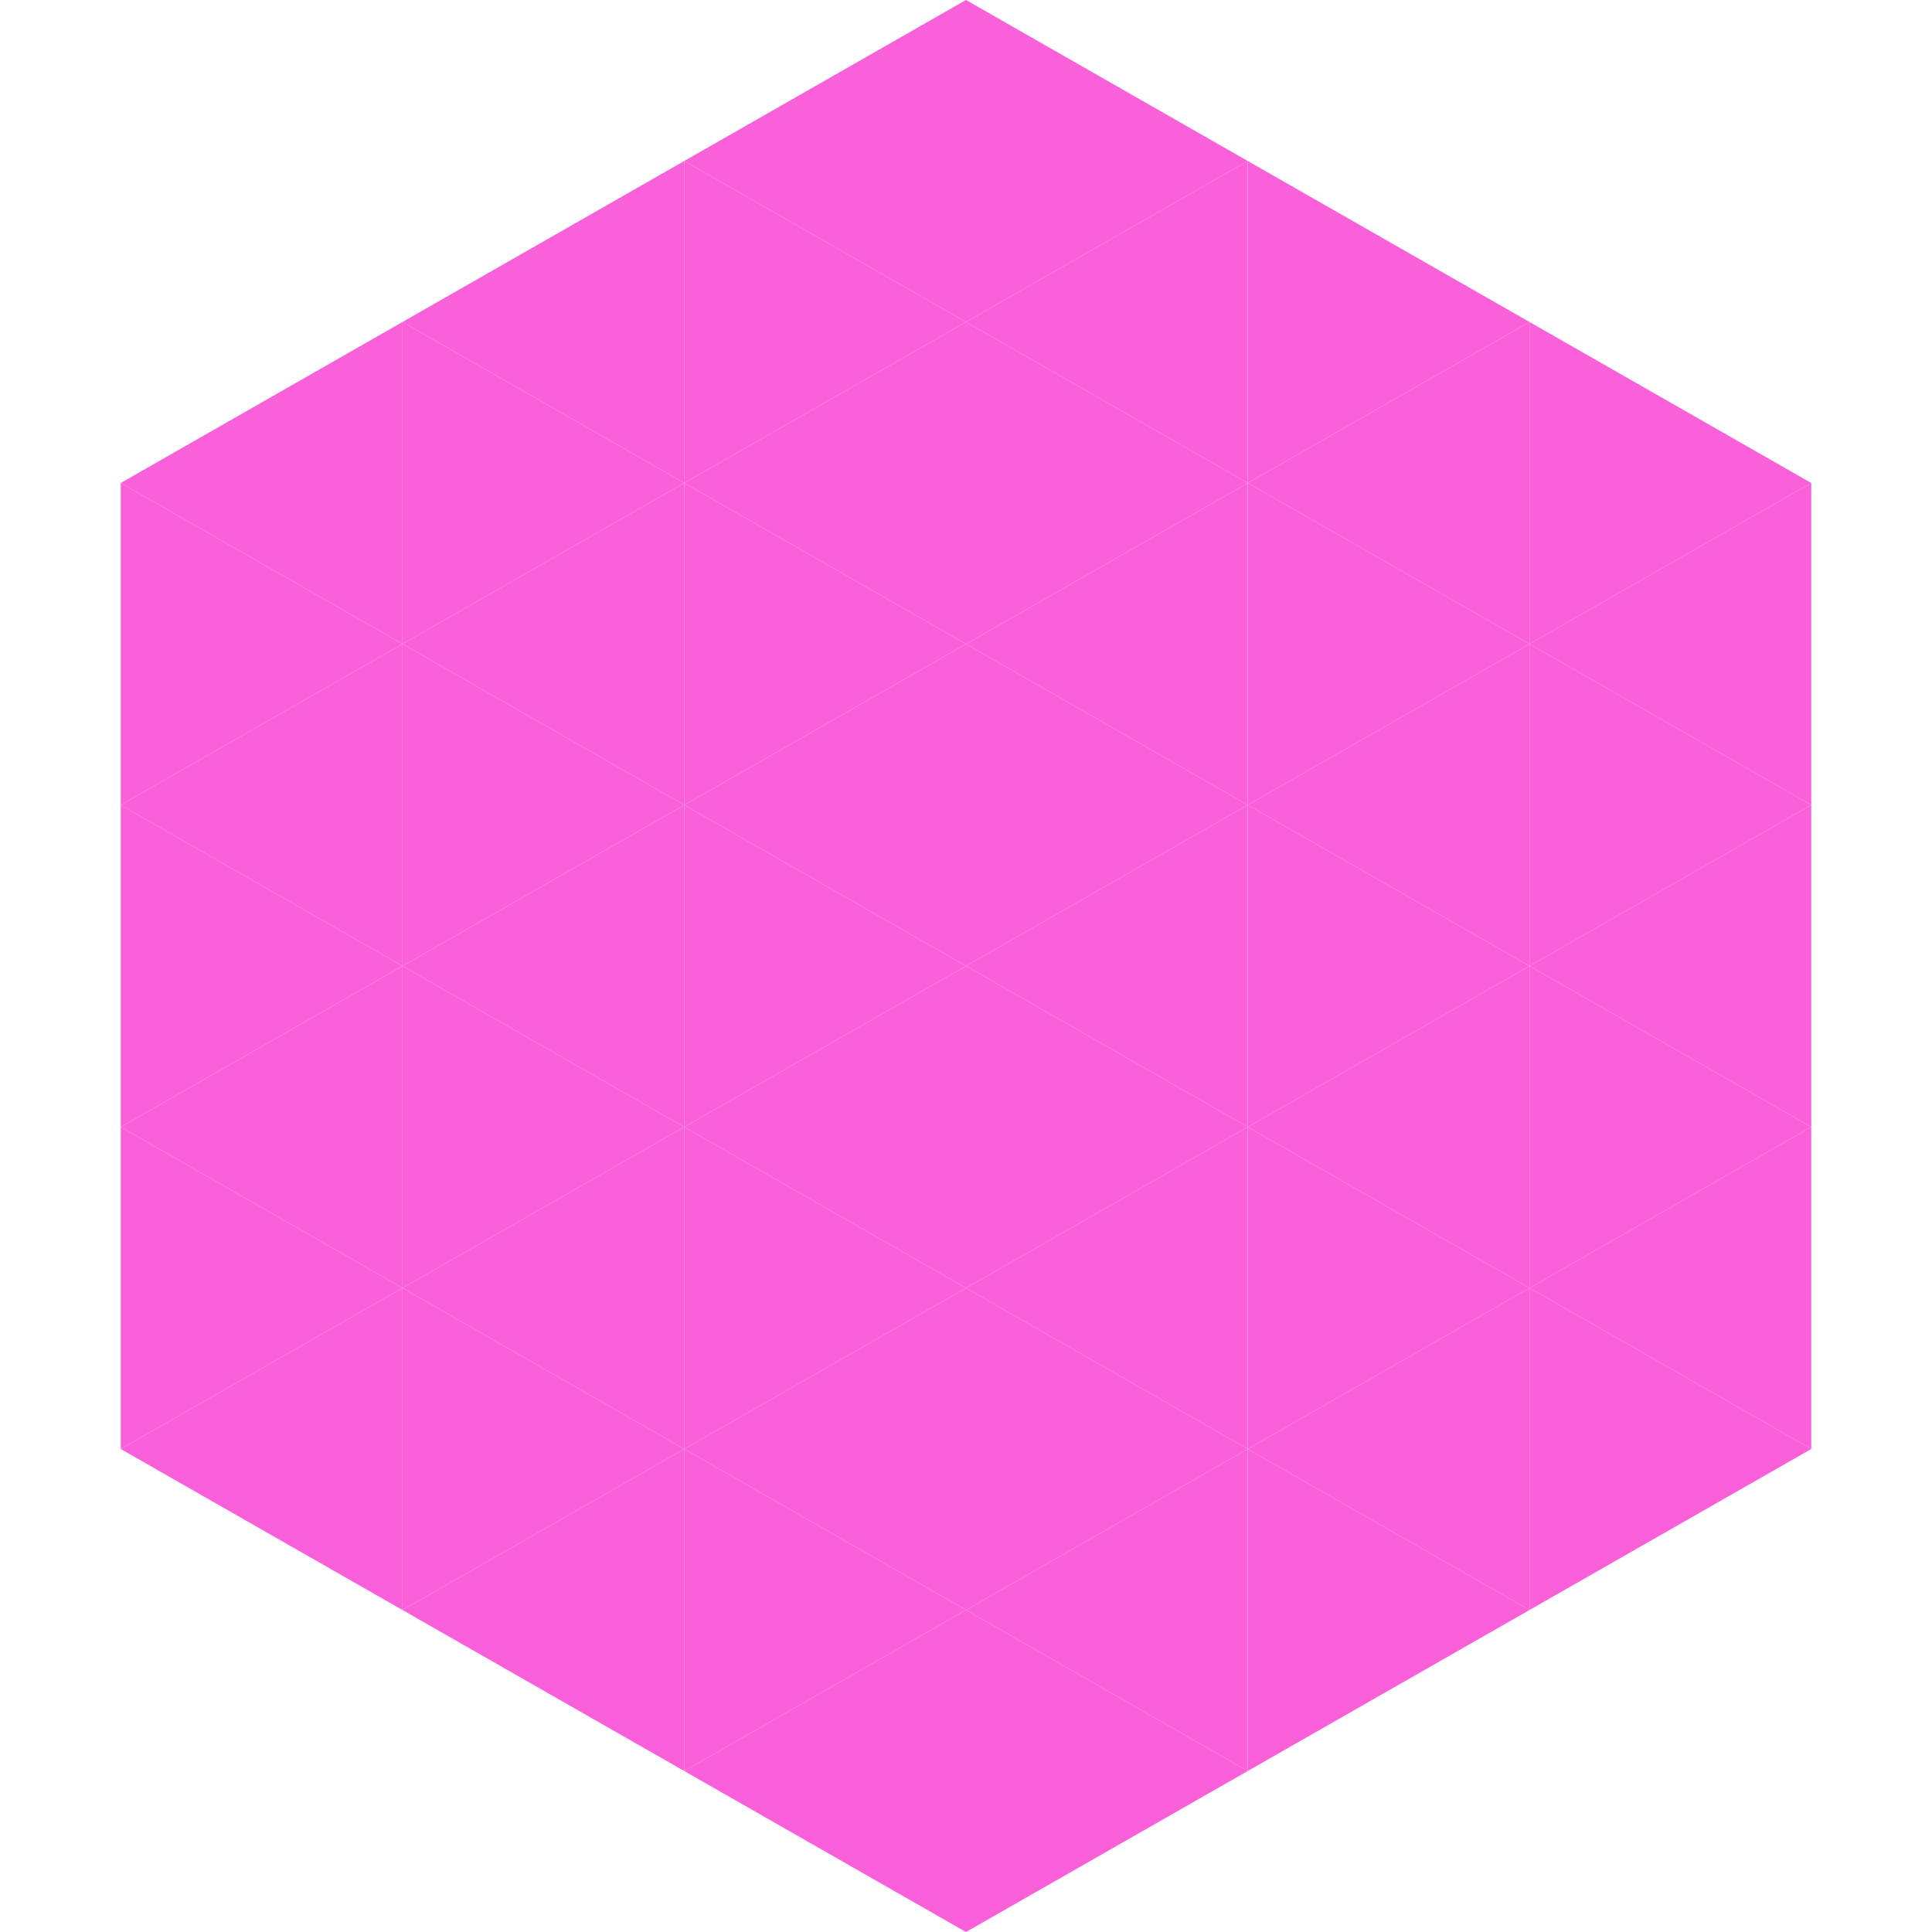 <?xml version="1.0"?>
<!-- Generated by SVGo -->
<svg width="240" height="240"
     xmlns="http://www.w3.org/2000/svg"
     xmlns:xlink="http://www.w3.org/1999/xlink">
<polygon points="50,40 15,60 50,80" style="fill:rgb(250,96,217)" />
<polygon points="190,40 225,60 190,80" style="fill:rgb(250,96,217)" />
<polygon points="15,60 50,80 15,100" style="fill:rgb(250,96,217)" />
<polygon points="225,60 190,80 225,100" style="fill:rgb(250,96,217)" />
<polygon points="50,80 15,100 50,120" style="fill:rgb(250,96,217)" />
<polygon points="190,80 225,100 190,120" style="fill:rgb(250,96,217)" />
<polygon points="15,100 50,120 15,140" style="fill:rgb(250,96,217)" />
<polygon points="225,100 190,120 225,140" style="fill:rgb(250,96,217)" />
<polygon points="50,120 15,140 50,160" style="fill:rgb(250,96,217)" />
<polygon points="190,120 225,140 190,160" style="fill:rgb(250,96,217)" />
<polygon points="15,140 50,160 15,180" style="fill:rgb(250,96,217)" />
<polygon points="225,140 190,160 225,180" style="fill:rgb(250,96,217)" />
<polygon points="50,160 15,180 50,200" style="fill:rgb(250,96,217)" />
<polygon points="190,160 225,180 190,200" style="fill:rgb(250,96,217)" />
<polygon points="15,180 50,200 15,220" style="fill:rgb(255,255,255); fill-opacity:0" />
<polygon points="225,180 190,200 225,220" style="fill:rgb(255,255,255); fill-opacity:0" />
<polygon points="50,0 85,20 50,40" style="fill:rgb(255,255,255); fill-opacity:0" />
<polygon points="190,0 155,20 190,40" style="fill:rgb(255,255,255); fill-opacity:0" />
<polygon points="85,20 50,40 85,60" style="fill:rgb(250,96,217)" />
<polygon points="155,20 190,40 155,60" style="fill:rgb(250,96,217)" />
<polygon points="50,40 85,60 50,80" style="fill:rgb(250,96,217)" />
<polygon points="190,40 155,60 190,80" style="fill:rgb(250,96,217)" />
<polygon points="85,60 50,80 85,100" style="fill:rgb(250,96,217)" />
<polygon points="155,60 190,80 155,100" style="fill:rgb(250,96,217)" />
<polygon points="50,80 85,100 50,120" style="fill:rgb(250,96,217)" />
<polygon points="190,80 155,100 190,120" style="fill:rgb(250,96,217)" />
<polygon points="85,100 50,120 85,140" style="fill:rgb(250,96,217)" />
<polygon points="155,100 190,120 155,140" style="fill:rgb(250,96,217)" />
<polygon points="50,120 85,140 50,160" style="fill:rgb(250,96,217)" />
<polygon points="190,120 155,140 190,160" style="fill:rgb(250,96,217)" />
<polygon points="85,140 50,160 85,180" style="fill:rgb(250,96,217)" />
<polygon points="155,140 190,160 155,180" style="fill:rgb(250,96,217)" />
<polygon points="50,160 85,180 50,200" style="fill:rgb(250,96,217)" />
<polygon points="190,160 155,180 190,200" style="fill:rgb(250,96,217)" />
<polygon points="85,180 50,200 85,220" style="fill:rgb(250,96,217)" />
<polygon points="155,180 190,200 155,220" style="fill:rgb(250,96,217)" />
<polygon points="120,0 85,20 120,40" style="fill:rgb(250,96,217)" />
<polygon points="120,0 155,20 120,40" style="fill:rgb(250,96,217)" />
<polygon points="85,20 120,40 85,60" style="fill:rgb(250,96,217)" />
<polygon points="155,20 120,40 155,60" style="fill:rgb(250,96,217)" />
<polygon points="120,40 85,60 120,80" style="fill:rgb(250,96,217)" />
<polygon points="120,40 155,60 120,80" style="fill:rgb(250,96,217)" />
<polygon points="85,60 120,80 85,100" style="fill:rgb(250,96,217)" />
<polygon points="155,60 120,80 155,100" style="fill:rgb(250,96,217)" />
<polygon points="120,80 85,100 120,120" style="fill:rgb(250,96,217)" />
<polygon points="120,80 155,100 120,120" style="fill:rgb(250,96,217)" />
<polygon points="85,100 120,120 85,140" style="fill:rgb(250,96,217)" />
<polygon points="155,100 120,120 155,140" style="fill:rgb(250,96,217)" />
<polygon points="120,120 85,140 120,160" style="fill:rgb(250,96,217)" />
<polygon points="120,120 155,140 120,160" style="fill:rgb(250,96,217)" />
<polygon points="85,140 120,160 85,180" style="fill:rgb(250,96,217)" />
<polygon points="155,140 120,160 155,180" style="fill:rgb(250,96,217)" />
<polygon points="120,160 85,180 120,200" style="fill:rgb(250,96,217)" />
<polygon points="120,160 155,180 120,200" style="fill:rgb(250,96,217)" />
<polygon points="85,180 120,200 85,220" style="fill:rgb(250,96,217)" />
<polygon points="155,180 120,200 155,220" style="fill:rgb(250,96,217)" />
<polygon points="120,200 85,220 120,240" style="fill:rgb(250,96,217)" />
<polygon points="120,200 155,220 120,240" style="fill:rgb(250,96,217)" />
<polygon points="85,220 120,240 85,260" style="fill:rgb(255,255,255); fill-opacity:0" />
<polygon points="155,220 120,240 155,260" style="fill:rgb(255,255,255); fill-opacity:0" />
</svg>
